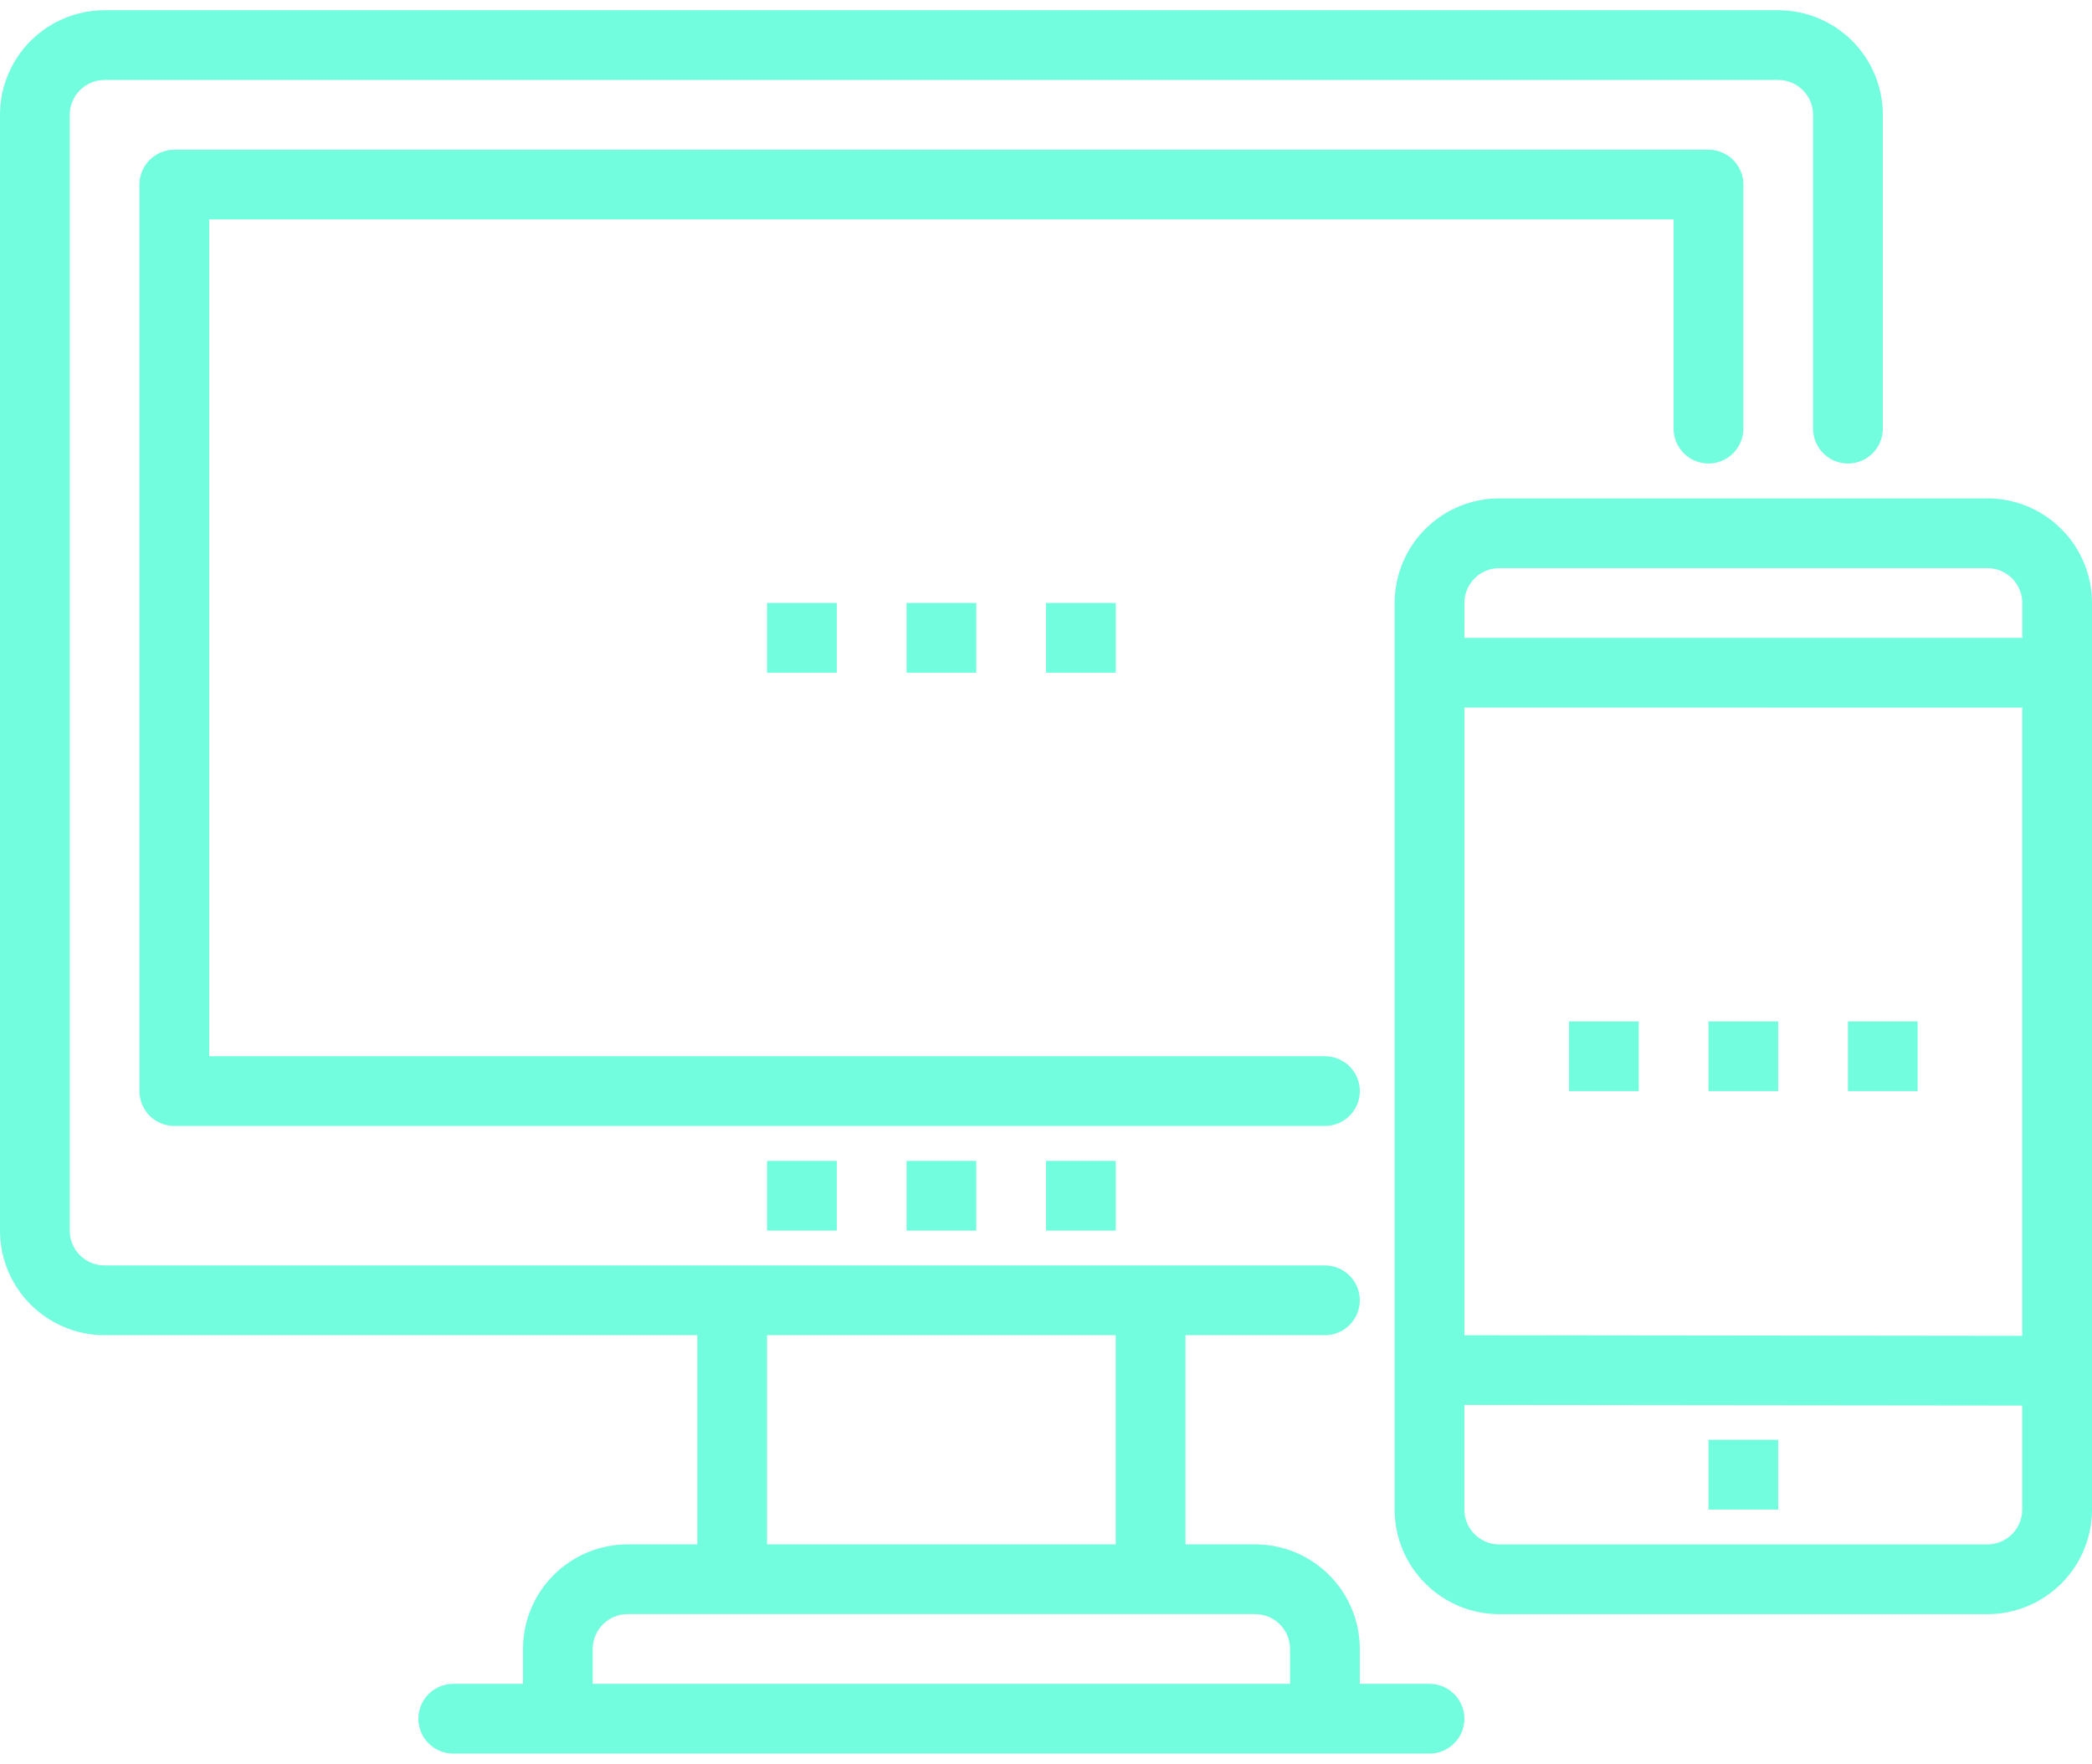 <?xml version="1.0" encoding="UTF-8"?> <svg xmlns="http://www.w3.org/2000/svg" width="102" height="86" viewBox="0 0 102 86" fill="none"><path d="M51.001 29.398H54.4V32.798H51.001V29.398Z" fill="#71FDDE"></path><path d="M44.2 29.398H47.6V32.798H44.2V29.398Z" fill="#71FDDE"></path><path d="M37.399 29.398H40.799V32.798H37.399V29.398Z" fill="#71FDDE"></path><path d="M69.7 82.099H66.3V80.399C66.3 79.046 65.763 77.749 64.806 76.793C63.85 75.836 62.552 75.299 61.2 75.299H57.8V65.099H64.6C65.539 65.099 66.3 64.338 66.3 63.399C66.3 62.46 65.539 61.699 64.6 61.699H5.1C4.161 61.699 3.4 60.938 3.4 59.999V5.599C3.4 4.66 4.161 3.899 5.1 3.899H86.701C87.152 3.899 87.585 4.078 87.903 4.397C88.222 4.716 88.401 5.148 88.401 5.599V20.899C88.401 21.838 89.162 22.599 90.101 22.599C91.04 22.599 91.801 21.838 91.801 20.899V5.599C91.801 4.246 91.263 2.949 90.308 1.993C89.351 1.036 88.054 0.499 86.701 0.499H5.1C3.748 0.499 2.45 1.036 1.494 1.993C0.537 2.949 0 4.246 0 5.599V59.999C0 61.352 0.537 62.648 1.494 63.605C2.451 64.561 3.748 65.099 5.1 65.099H33.999V75.299H30.6C29.247 75.299 27.95 75.836 26.994 76.793C26.037 77.749 25.5 79.047 25.5 80.399V82.099H22.1C21.161 82.099 20.399 82.86 20.399 83.799C20.399 84.738 21.161 85.499 22.1 85.499H69.699C70.638 85.499 71.399 84.738 71.399 83.799C71.399 82.86 70.638 82.099 69.699 82.099L69.7 82.099ZM37.399 65.099H54.399V75.298H37.399V65.099ZM28.899 82.099V80.399C28.899 79.46 29.66 78.699 30.599 78.699H61.2C61.652 78.699 62.084 78.878 62.402 79.197C62.721 79.516 62.9 79.948 62.9 80.399V82.099H28.899Z" fill="#71FDDE"></path><path d="M51.001 56.601H54.4V60H51.001V56.601Z" fill="#71FDDE"></path><path d="M44.2 56.601H47.6V60H44.2V56.601Z" fill="#71FDDE"></path><path d="M37.399 56.601H40.799V60H37.399V56.601Z" fill="#71FDDE"></path><path d="M90.1 49.801H93.499V53.2H90.1V49.801Z" fill="#71FDDE"></path><path d="M83.301 49.801H86.7V53.2H83.301V49.801Z" fill="#71FDDE"></path><path d="M76.501 49.801H79.9V53.2H76.501V49.801Z" fill="#71FDDE"></path><path d="M83.301 70.2H86.7V73.6H83.301V70.2Z" fill="#71FDDE"></path><path d="M83.301 22.599C83.752 22.599 84.184 22.42 84.503 22.101C84.822 21.782 85.001 21.349 85.001 20.899V8.999C85.001 8.548 84.822 8.115 84.503 7.797C84.184 7.478 83.752 7.299 83.301 7.299H8.5C7.561 7.299 6.799 8.06 6.799 8.999V53.198C6.799 53.65 6.979 54.082 7.298 54.401C7.617 54.719 8.049 54.898 8.5 54.898H64.601C65.54 54.898 66.301 54.137 66.301 53.198C66.301 52.26 65.54 51.499 64.601 51.499H10.2V10.698H81.599V20.898C81.599 21.349 81.778 21.782 82.097 22.101C82.416 22.419 82.848 22.598 83.299 22.598L83.301 22.599Z" fill="#71FDDE"></path><path d="M96.9 24.3H73.099C71.746 24.3 70.45 24.837 69.493 25.794C68.536 26.75 67.999 28.047 67.999 29.4V73.6C67.999 74.953 68.536 76.25 69.493 77.206C70.45 78.163 71.746 78.7 73.099 78.7H96.9C98.252 78.7 99.55 78.163 100.506 77.206C101.463 76.249 102 74.953 102 73.6V29.4C102 28.047 101.463 26.75 100.506 25.794C99.549 24.837 98.252 24.3 96.9 24.3ZM71.4 29.4C71.4 28.461 72.161 27.7 73.1 27.7H96.901C97.352 27.7 97.784 27.879 98.103 28.198C98.422 28.517 98.601 28.949 98.601 29.4V31.1H71.401L71.4 29.4ZM98.599 34.5V65.132L71.4 65.1V34.498L98.599 34.5ZM96.9 75.301H73.099C72.16 75.301 71.398 74.54 71.398 73.601V68.501L98.598 68.531V73.601C98.598 74.052 98.419 74.484 98.1 74.803C97.781 75.122 97.35 75.301 96.898 75.301L96.9 75.301Z" fill="#71FDDE"></path></svg> 